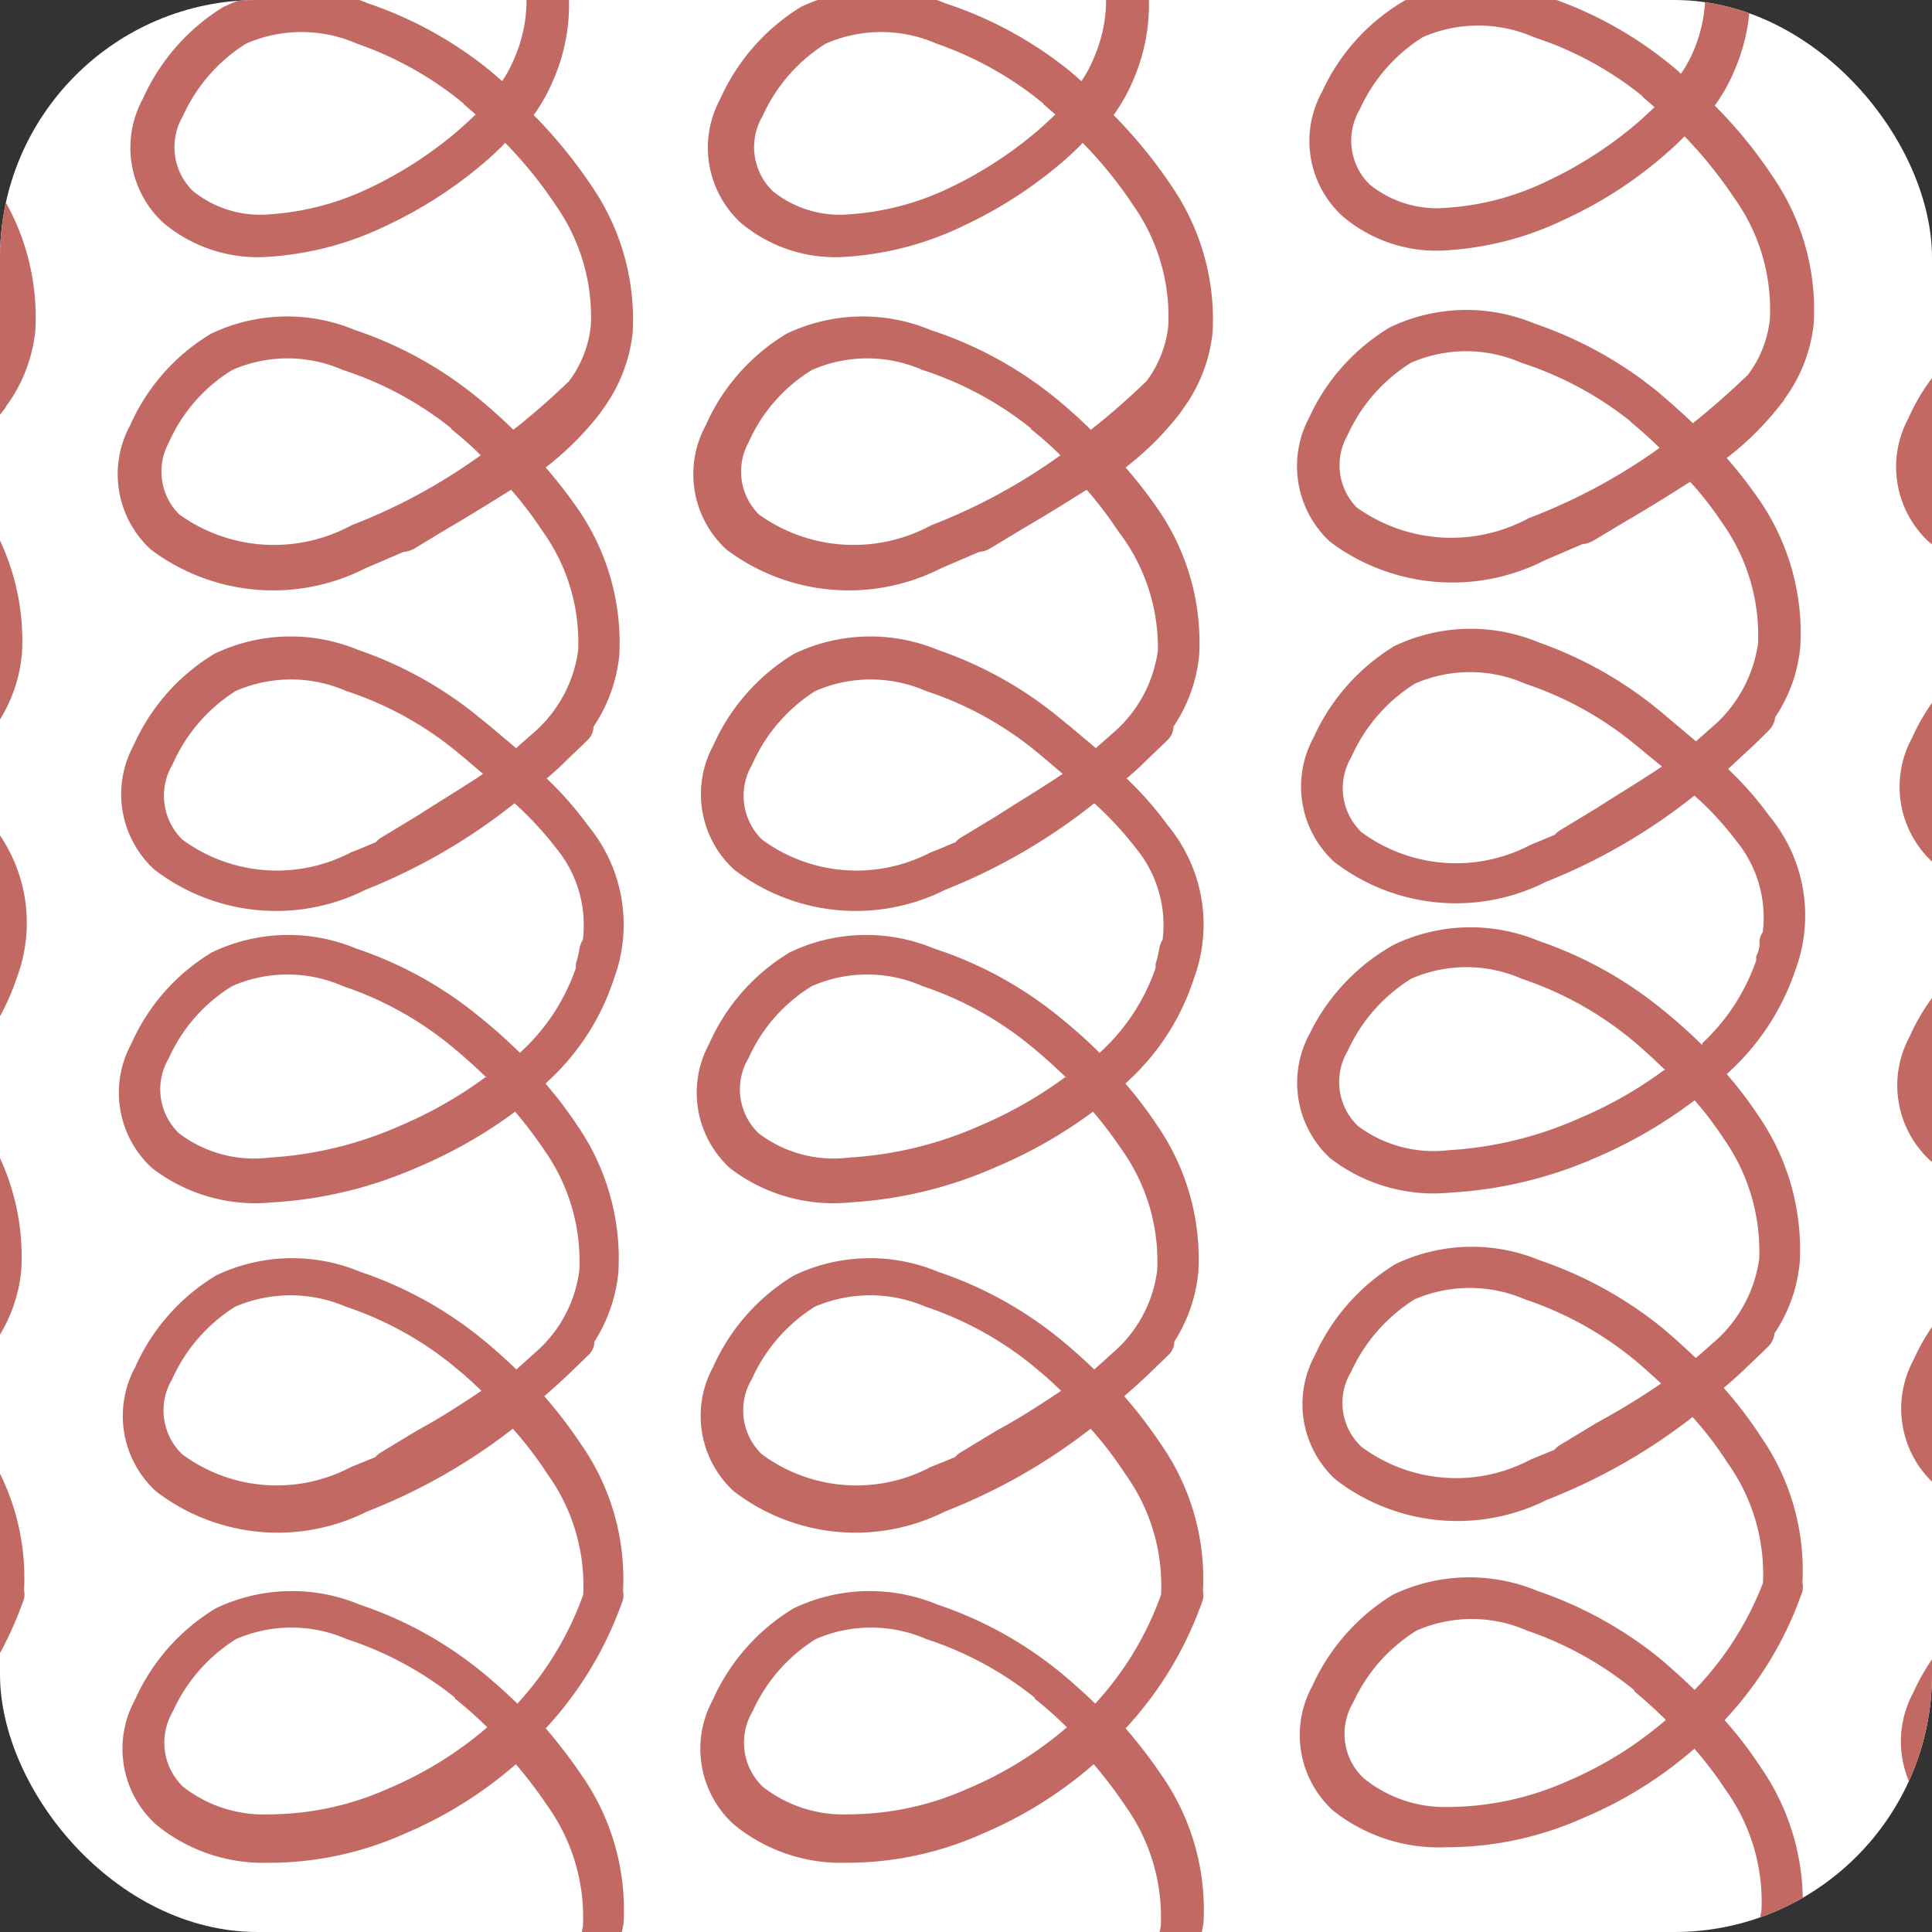 <svg xmlns="http://www.w3.org/2000/svg" xmlns:xlink="http://www.w3.org/1999/xlink" width="30" height="30" viewBox="0 0 30 30">
  <rect x="0" y="0" width="30" height="30" fill="#333333" stroke="none"/>
  <defs>
    <clipPath id="clip-path">
      <rect id="Rectangle_355" data-name="Rectangle 355" width="30" height="30" rx="4" transform="translate(-14698 -8134)" fill="#fff"/>
    </clipPath>
  </defs>
  <g id="coily" transform="translate(14698 8134)" clip-path="url(#clip-path)">
    <rect id="Rectangle_350" data-name="Rectangle 350" width="30" height="30" rx="4" transform="translate(-14698 -8134)" fill="#fff"/>
    <path id="Tracé_4110" data-name="Tracé 4110" d="M3.841,174.224a.333.333,0,1,0-.174.643,5.651,5.651,0,0,1,2.482,1.247,1.987,1.987,0,0,1,.553.971,2.282,2.282,0,0,1-.135,1.286,2.039,2.039,0,0,1-.206.379,2.234,2.234,0,0,0-.186-.161,6.031,6.031,0,0,0-1.929-1.048,2.739,2.739,0,0,0-2.173.071,3.163,3.163,0,0,0-1.286,1.421,1.582,1.582,0,0,0,.321,1.929,2.25,2.25,0,0,0,1.646.527A4.893,4.893,0,0,0,4.58,181a6.461,6.461,0,0,0,1.6-1.054c.084-.071.161-.148.238-.225a6.892,6.892,0,0,1,.772.958,2.977,2.977,0,0,1,.553,1.871,1.736,1.736,0,0,1-.341.874c-.276.264-.566.521-.855.752-.186-.18-.379-.347-.559-.5a6.179,6.179,0,0,0-1.9-1.048,2.752,2.752,0,0,0-2.244.058,3.17,3.17,0,0,0-1.254,1.4,1.6,1.6,0,0,0,.321,1.929,3.163,3.163,0,0,0,3.337.289l.585-.251A.392.392,0,0,0,5,186l.527-.315h0c.309-.18.643-.386.977-.6A5.2,5.2,0,0,1,7,185.72a3.009,3.009,0,0,1,.559,1.871,2.1,2.1,0,0,1-.643,1.241l-.321.283-.412-.347h0l-.129-.109a6.179,6.179,0,0,0-1.9-1.08,2.752,2.752,0,0,0-2.244.058,3.215,3.215,0,0,0-1.254,1.421,1.588,1.588,0,0,0,.321,1.929,3.1,3.1,0,0,0,3.279.315,9.111,9.111,0,0,0,2.315-1.344,4.827,4.827,0,0,1,.643.694,1.877,1.877,0,0,1,.418,1.427.321.321,0,0,0-.051.129.422.422,0,0,1-.051.244h0v.064a3.157,3.157,0,0,1-.836,1.286v.032a8.406,8.406,0,0,0-.643-.572,6.179,6.179,0,0,0-1.9-1.048,2.752,2.752,0,0,0-2.244.058A3.17,3.17,0,0,0,.594,193.66a1.594,1.594,0,0,0,.321,1.929,2.63,2.63,0,0,0,1.865.534,6.533,6.533,0,0,0,2.27-.547,7.247,7.247,0,0,0,1.524-.887,5.389,5.389,0,0,1,.444.585,3.041,3.041,0,0,1,.559,1.877,2.1,2.1,0,0,1-.643,1.241l-.341.3c-.174-.167-.354-.328-.521-.469a6.179,6.179,0,0,0-1.9-1.048,2.752,2.752,0,0,0-2.244.058A3.215,3.215,0,0,0,.677,198.65,1.588,1.588,0,0,0,1,200.579a3.1,3.1,0,0,0,3.279.315,9,9,0,0,0,2.263-1.286,5.271,5.271,0,0,1,.54.707,2.964,2.964,0,0,1,.553,1.871h0a4.964,4.964,0,0,1-1.061,1.659c-.18-.174-.366-.341-.54-.489a6.178,6.178,0,0,0-1.9-1.048,2.752,2.752,0,0,0-2.244.058,3.215,3.215,0,0,0-1.254,1.421,1.588,1.588,0,0,0,.321,1.929,2.636,2.636,0,0,0,1.755.572,5.189,5.189,0,0,0,2.122-.45,6.385,6.385,0,0,0,1.736-1.08,5.911,5.911,0,0,1,.489.643,2.977,2.977,0,0,1,.553,1.871A2.456,2.456,0,0,1,6.5,208.924a13.011,13.011,0,0,1-1.382.9h0l-.585.347a.328.328,0,0,0-.1.444.315.315,0,0,0,.444.1L5.4,210.4a14.007,14.007,0,0,0,1.485-.964,3.112,3.112,0,0,0,1.363-2.1,3.658,3.658,0,0,0-.643-2.283,6.254,6.254,0,0,0-.566-.739,5.575,5.575,0,0,0,1.209-2,.3.3,0,0,0,0-.129,3.646,3.646,0,0,0-.643-2.27,6.566,6.566,0,0,0-.579-.759c.116-.1.231-.2.334-.3s.238-.225.354-.341a.322.322,0,0,0,.1-.206,2.36,2.36,0,0,0,.392-1.106,3.652,3.652,0,0,0-.643-2.276,6.2,6.2,0,0,0-.489-.643l.039-.039a3.768,3.768,0,0,0,1.029-1.588,2.424,2.424,0,0,0-.405-2.379,5.31,5.31,0,0,0-.643-.733l.276-.257c.122-.109.238-.225.354-.341a.322.322,0,0,0,.1-.206,2.334,2.334,0,0,0,.392-1.106,3.652,3.652,0,0,0-.643-2.276,7.251,7.251,0,0,0-.5-.643,4.68,4.68,0,0,0,.855-.855.154.154,0,0,0,.039-.058,2.385,2.385,0,0,0,.457-1.183,3.658,3.658,0,0,0-.643-2.283,7.074,7.074,0,0,0-.894-1.093,2.758,2.758,0,0,0,.328-.6,2.932,2.932,0,0,0,.167-1.678,2.572,2.572,0,0,0-.727-1.286,6.275,6.275,0,0,0-2.81-1.46Zm1.794,24.49c.135.116.276.238.418.373a11.153,11.153,0,0,1-1,.611h0l-.585.354a.334.334,0,0,0-.071.064l-.373.154a2.466,2.466,0,0,1-2.623-.2.932.932,0,0,1-.161-1.164,2.61,2.61,0,0,1,.984-1.125,2.16,2.16,0,0,1,1.717,0,5.343,5.343,0,0,1,1.691.932Zm.431-9.207c-.334.225-.682.431-1.009.643l-.585.354a.335.335,0,0,0-.071.064l-.373.154a2.48,2.48,0,0,1-2.623-.193.945.945,0,0,1-.161-1.17,2.572,2.572,0,0,1,.984-1.138,2.135,2.135,0,0,1,1.717,0,5.343,5.343,0,0,1,1.691.932l.122.1h0Zm-.3-10.4.186.161-.2.186a6.2,6.2,0,0,1-1.447.952,4.186,4.186,0,0,1-1.575.424,1.659,1.659,0,0,1-1.2-.36.952.952,0,0,1-.154-1.17,2.572,2.572,0,0,1,.977-1.119,2.148,2.148,0,0,1,1.723,0,5.3,5.3,0,0,1,1.685.913Zm-.186,5.047c.148.122.3.257.45.405A8.887,8.887,0,0,1,4,185.649a2.525,2.525,0,0,1-2.675-.167.939.939,0,0,1-.141-1.119,2.572,2.572,0,0,1,.984-1.125,2.135,2.135,0,0,1,1.717,0,5.344,5.344,0,0,1,1.691.907Zm.54,10.069c-.18-.174-.36-.341-.54-.489a5.343,5.343,0,0,0-1.691-.932,2.135,2.135,0,0,0-1.717,0,2.572,2.572,0,0,0-.984,1.119.945.945,0,0,0,.161,1.17,1.968,1.968,0,0,0,1.408.373,5.82,5.82,0,0,0,2.038-.5,6.339,6.339,0,0,0,1.325-.759Zm-.482,9.644c.161.135.328.283.489.444a5.826,5.826,0,0,1-1.53.952,4.6,4.6,0,0,1-1.865.4,1.993,1.993,0,0,1-1.3-.45.945.945,0,0,1-.161-1.17,2.572,2.572,0,0,1,.984-1.119,2.135,2.135,0,0,1,1.717,0,5.343,5.343,0,0,1,1.665.926Z" transform="translate(-14705.875 -8311.49)" fill="#c26964" fill-rule="evenodd"/>
    <path id="Tracé_4137" data-name="Tracé 4137" d="M3.841,174.224a.333.333,0,1,0-.174.643,5.651,5.651,0,0,1,2.482,1.247,1.987,1.987,0,0,1,.553.971,2.282,2.282,0,0,1-.135,1.286,2.039,2.039,0,0,1-.206.379,2.234,2.234,0,0,0-.186-.161,6.031,6.031,0,0,0-1.929-1.048,2.739,2.739,0,0,0-2.173.071,3.163,3.163,0,0,0-1.286,1.421,1.582,1.582,0,0,0,.321,1.929,2.25,2.25,0,0,0,1.646.527A4.893,4.893,0,0,0,4.58,181a6.461,6.461,0,0,0,1.6-1.054c.084-.071.161-.148.238-.225a6.892,6.892,0,0,1,.772.958,2.977,2.977,0,0,1,.553,1.871,1.736,1.736,0,0,1-.341.874c-.276.264-.566.521-.855.752-.186-.18-.379-.347-.559-.5a6.179,6.179,0,0,0-1.9-1.048,2.752,2.752,0,0,0-2.244.058,3.17,3.17,0,0,0-1.254,1.4,1.6,1.6,0,0,0,.321,1.929,3.163,3.163,0,0,0,3.337.289l.585-.251A.392.392,0,0,0,5,186l.527-.315h0c.309-.18.643-.386.977-.6A5.2,5.2,0,0,1,7,185.72a3.009,3.009,0,0,1,.559,1.871,2.1,2.1,0,0,1-.643,1.241l-.321.283-.412-.347h0l-.129-.109a6.179,6.179,0,0,0-1.9-1.08,2.752,2.752,0,0,0-2.244.058,3.215,3.215,0,0,0-1.254,1.421,1.588,1.588,0,0,0,.321,1.929,3.1,3.1,0,0,0,3.279.315,9.111,9.111,0,0,0,2.315-1.344,4.827,4.827,0,0,1,.643.694,1.877,1.877,0,0,1,.418,1.427.321.321,0,0,0-.051.129.422.422,0,0,1-.051.244h0v.064a3.157,3.157,0,0,1-.836,1.286v.032a8.406,8.406,0,0,0-.643-.572,6.179,6.179,0,0,0-1.9-1.048,2.752,2.752,0,0,0-2.244.058A3.17,3.17,0,0,0,.594,193.66a1.594,1.594,0,0,0,.321,1.929,2.63,2.63,0,0,0,1.865.534,6.533,6.533,0,0,0,2.27-.547,7.247,7.247,0,0,0,1.524-.887,5.389,5.389,0,0,1,.444.585,3.041,3.041,0,0,1,.559,1.877,2.1,2.1,0,0,1-.643,1.241l-.341.3c-.174-.167-.354-.328-.521-.469a6.179,6.179,0,0,0-1.9-1.048,2.752,2.752,0,0,0-2.244.058A3.215,3.215,0,0,0,.677,198.65,1.588,1.588,0,0,0,1,200.579a3.1,3.1,0,0,0,3.279.315,9,9,0,0,0,2.263-1.286,5.271,5.271,0,0,1,.54.707,2.964,2.964,0,0,1,.553,1.871h0a4.964,4.964,0,0,1-1.061,1.659c-.18-.174-.366-.341-.54-.489a6.178,6.178,0,0,0-1.9-1.048,2.752,2.752,0,0,0-2.244.058,3.215,3.215,0,0,0-1.254,1.421,1.588,1.588,0,0,0,.321,1.929,2.636,2.636,0,0,0,1.755.572,5.189,5.189,0,0,0,2.122-.45,6.385,6.385,0,0,0,1.736-1.08,5.911,5.911,0,0,1,.489.643,2.977,2.977,0,0,1,.553,1.871A2.456,2.456,0,0,1,6.5,208.924a13.011,13.011,0,0,1-1.382.9h0l-.585.347a.328.328,0,0,0-.1.444.315.315,0,0,0,.444.1L5.4,210.4a14.007,14.007,0,0,0,1.485-.964,3.112,3.112,0,0,0,1.363-2.1,3.658,3.658,0,0,0-.643-2.283,6.254,6.254,0,0,0-.566-.739,5.575,5.575,0,0,0,1.209-2,.3.3,0,0,0,0-.129,3.646,3.646,0,0,0-.643-2.27,6.566,6.566,0,0,0-.579-.759c.116-.1.231-.2.334-.3s.238-.225.354-.341a.322.322,0,0,0,.1-.206,2.36,2.36,0,0,0,.392-1.106,3.652,3.652,0,0,0-.643-2.276,6.2,6.2,0,0,0-.489-.643l.039-.039a3.768,3.768,0,0,0,1.029-1.588,2.424,2.424,0,0,0-.405-2.379,5.31,5.31,0,0,0-.643-.733l.276-.257c.122-.109.238-.225.354-.341a.322.322,0,0,0,.1-.206,2.334,2.334,0,0,0,.392-1.106,3.652,3.652,0,0,0-.643-2.276,7.251,7.251,0,0,0-.5-.643,4.68,4.68,0,0,0,.855-.855.154.154,0,0,0,.039-.058,2.385,2.385,0,0,0,.457-1.183,3.658,3.658,0,0,0-.643-2.283,7.074,7.074,0,0,0-.894-1.093,2.758,2.758,0,0,0,.328-.6,2.932,2.932,0,0,0,.167-1.678,2.572,2.572,0,0,0-.727-1.286,6.275,6.275,0,0,0-2.81-1.46Zm1.794,24.49c.135.116.276.238.418.373a11.153,11.153,0,0,1-1,.611h0l-.585.354a.334.334,0,0,0-.071.064l-.373.154a2.466,2.466,0,0,1-2.623-.2.932.932,0,0,1-.161-1.164,2.61,2.61,0,0,1,.984-1.125,2.16,2.16,0,0,1,1.717,0,5.343,5.343,0,0,1,1.691.932Zm.431-9.207c-.334.225-.682.431-1.009.643l-.585.354a.335.335,0,0,0-.071.064l-.373.154a2.48,2.48,0,0,1-2.623-.193.945.945,0,0,1-.161-1.17,2.572,2.572,0,0,1,.984-1.138,2.135,2.135,0,0,1,1.717,0,5.343,5.343,0,0,1,1.691.932l.122.1h0Zm-.3-10.4.186.161-.2.186a6.2,6.2,0,0,1-1.447.952,4.186,4.186,0,0,1-1.575.424,1.659,1.659,0,0,1-1.2-.36.952.952,0,0,1-.154-1.17,2.572,2.572,0,0,1,.977-1.119,2.148,2.148,0,0,1,1.723,0,5.3,5.3,0,0,1,1.685.913Zm-.186,5.047c.148.122.3.257.45.405A8.887,8.887,0,0,1,4,185.649a2.525,2.525,0,0,1-2.675-.167.939.939,0,0,1-.141-1.119,2.572,2.572,0,0,1,.984-1.125,2.135,2.135,0,0,1,1.717,0,5.344,5.344,0,0,1,1.691.907Zm.54,10.069c-.18-.174-.36-.341-.54-.489a5.343,5.343,0,0,0-1.691-.932,2.135,2.135,0,0,0-1.717,0,2.572,2.572,0,0,0-.984,1.119.945.945,0,0,0,.161,1.17,1.968,1.968,0,0,0,1.408.373,5.82,5.82,0,0,0,2.038-.5,6.339,6.339,0,0,0,1.325-.759Zm-.482,9.644c.161.135.328.283.489.444a5.826,5.826,0,0,1-1.53.952,4.6,4.6,0,0,1-1.865.4,1.993,1.993,0,0,1-1.3-.45.945.945,0,0,1-.161-1.17,2.572,2.572,0,0,1,.984-1.119,2.135,2.135,0,0,1,1.717,0,5.343,5.343,0,0,1,1.665.926Z" transform="translate(-14678.26 -8311.604)" fill="#c26964" fill-rule="evenodd"/>
    <path id="Tracé_4111" data-name="Tracé 4111" d="M18.313,174.224a.332.332,0,1,0-.167.643,5.652,5.652,0,0,1,2.482,1.247,1.987,1.987,0,0,1,.553.971,2.237,2.237,0,0,1-.141,1.286,1.98,1.98,0,0,1-.2.379l-.186-.161a6.107,6.107,0,0,0-1.9-1.048,2.752,2.752,0,0,0-2.244.058,3.215,3.215,0,0,0-1.247,1.421,1.588,1.588,0,0,0,.315,1.929,2.276,2.276,0,0,0,1.652.527,4.892,4.892,0,0,0,1.826-.489,6.705,6.705,0,0,0,1.6-1.054c.077-.071.161-.148.231-.225a6.5,6.5,0,0,1,.778.958,3.015,3.015,0,0,1,.553,1.871,1.736,1.736,0,0,1-.341.874c-.276.264-.566.521-.862.752q-.276-.27-.559-.5a6.031,6.031,0,0,0-1.9-1.048,2.739,2.739,0,0,0-2.238.058,3.131,3.131,0,0,0-1.254,1.421,1.588,1.588,0,0,0,.321,1.929,3.161,3.161,0,0,0,3.337.289l.585-.251a.418.418,0,0,0,.167-.051l.521-.315h0c.309-.18.643-.386.984-.6a5.908,5.908,0,0,1,.489.643,2.964,2.964,0,0,1,.553,1.845,2.051,2.051,0,0,1-.643,1.241l-.321.283-.412-.347h0l-.135-.109a6.031,6.031,0,0,0-1.9-1.067,2.739,2.739,0,0,0-2.238.058,3.163,3.163,0,0,0-1.254,1.421,1.588,1.588,0,0,0,.321,1.929,3.1,3.1,0,0,0,3.279.315,9.111,9.111,0,0,0,2.315-1.344,5.246,5.246,0,0,1,.643.694,1.877,1.877,0,0,1,.418,1.427.321.321,0,0,0-.051.129,1.683,1.683,0,0,1-.058.244h0v.064a3.157,3.157,0,0,1-.836,1.286l-.032.032a8.46,8.46,0,0,0-.643-.572,6.031,6.031,0,0,0-1.9-1.048,2.739,2.739,0,0,0-2.238.058,3.131,3.131,0,0,0-1.254,1.421,1.588,1.588,0,0,0,.321,1.929,2.63,2.63,0,0,0,1.865.534,6.533,6.533,0,0,0,2.263-.547,7.291,7.291,0,0,0,1.511-.862,6.37,6.37,0,0,1,.444.585,2.99,2.99,0,0,1,.553,1.877,2.025,2.025,0,0,1-.643,1.241l-.334.3c-.174-.167-.354-.328-.527-.469a6.031,6.031,0,0,0-1.9-1.048,2.739,2.739,0,0,0-2.238.058,3.163,3.163,0,0,0-1.254,1.421,1.588,1.588,0,0,0,.321,1.929,3.1,3.1,0,0,0,3.279.315,9,9,0,0,0,2.263-1.286,5.862,5.862,0,0,1,.54.707,2.964,2.964,0,0,1,.553,1.871h0a4.964,4.964,0,0,1-1.022,1.691c-.18-.174-.366-.341-.547-.489a6.031,6.031,0,0,0-1.9-1.048,2.739,2.739,0,0,0-2.238.058,3.163,3.163,0,0,0-1.254,1.421,1.588,1.588,0,0,0,.321,1.929,2.617,2.617,0,0,0,1.742.6,5.144,5.144,0,0,0,2.122-.45,6.429,6.429,0,0,0,1.73-1.08,6.854,6.854,0,0,1,.489.643,2.977,2.977,0,0,1,.553,1.871,2.482,2.482,0,0,1-1.112,1.652,13.7,13.7,0,0,1-1.382.9h0c-.206.116-.405.231-.585.347a.322.322,0,0,0,.341.547l.527-.315a14,14,0,0,0,1.479-1.08,3.112,3.112,0,0,0,1.363-2.1,3.658,3.658,0,0,0-.643-2.283,8.025,8.025,0,0,0-.566-.739,5.658,5.658,0,0,0,1.2-2,.3.3,0,0,0,0-.129,3.646,3.646,0,0,0-.643-2.27,7.38,7.38,0,0,0-.579-.759c.116-.1.225-.2.334-.3l.354-.341a.289.289,0,0,0,.09-.206,2.437,2.437,0,0,0,.373-1.087,3.652,3.652,0,0,0-.643-2.276,6.2,6.2,0,0,0-.489-.643l.039-.039a3.7,3.7,0,0,0,1.022-1.588,2.411,2.411,0,0,0-.4-2.379,5.355,5.355,0,0,0-.643-.733c.1-.084.193-.167.283-.257s.238-.225.354-.341a.289.289,0,0,0,.09-.206,2.411,2.411,0,0,0,.4-1.106,3.652,3.652,0,0,0-.643-2.276,7.25,7.25,0,0,0-.5-.643,4.68,4.68,0,0,0,.855-.855l.039-.058a2.443,2.443,0,0,0,.457-1.183,3.658,3.658,0,0,0-.643-2.283,7.432,7.432,0,0,0-.894-1.093,2.758,2.758,0,0,0,.328-.6,2.932,2.932,0,0,0,.167-1.678,2.675,2.675,0,0,0-.727-1.286,6.3,6.3,0,0,0-2.81-1.479Zm1.787,24.49a5.6,5.6,0,0,1,.418.373c-.328.219-.643.424-.99.611h0l-.585.354a.334.334,0,0,0-.071.064l-.379.154a2.468,2.468,0,0,1-2.623-.2.945.945,0,0,1-.154-1.164,2.572,2.572,0,0,1,.977-1.125,2.18,2.18,0,0,1,1.723,0,5.3,5.3,0,0,1,1.685.932Zm.444-9.207c-.334.225-.682.431-1.009.643l-.585.354a.335.335,0,0,0-.071.064c-.129.051-.251.109-.379.154a2.482,2.482,0,0,1-2.623-.193.952.952,0,0,1-.154-1.17,2.572,2.572,0,0,1,.977-1.138,2.148,2.148,0,0,1,1.723,0,5.3,5.3,0,0,1,1.678.913l.122.1h0Zm-.3-10.4.186.161-.2.186a6.2,6.2,0,0,1-1.415.939,4.218,4.218,0,0,1-1.575.424,1.659,1.659,0,0,1-1.2-.36.952.952,0,0,1-.154-1.17,2.572,2.572,0,0,1,.977-1.119,2.147,2.147,0,0,1,1.723,0,5.375,5.375,0,0,1,1.652.926Zm-.193,5.047a5.281,5.281,0,0,1,.457.405,8.887,8.887,0,0,1-2.006,1.087,2.525,2.525,0,0,1-2.675-.167.939.939,0,0,1-.161-1.119,2.5,2.5,0,0,1,.984-1.125,2.135,2.135,0,0,1,1.717,0,5.3,5.3,0,0,1,1.685.907Zm.547,10.069c-.18-.174-.366-.341-.547-.489a5.3,5.3,0,0,0-1.685-.932,2.135,2.135,0,0,0-1.717,0,2.514,2.514,0,0,0-.984,1.119.945.945,0,0,0,.161,1.17,1.929,1.929,0,0,0,1.408.373,5.851,5.851,0,0,0,2.038-.5,6.506,6.506,0,0,0,1.325-.759Zm-.489,9.644a6.286,6.286,0,0,1,.5.444,5.787,5.787,0,0,1-1.537.952,4.552,4.552,0,0,1-1.858.4,2.025,2.025,0,0,1-1.331-.431.952.952,0,0,1-.154-1.17,2.572,2.572,0,0,1,.977-1.119,2.148,2.148,0,0,1,1.723,0,5.3,5.3,0,0,1,1.678.907Z" transform="translate(-14711.043 -8311.49)" fill="#c26964" fill-rule="evenodd"/>
    <path id="Tracé_4136" data-name="Tracé 4136" d="M18.313,174.224a.332.332,0,1,0-.167.643,5.652,5.652,0,0,1,2.482,1.247,1.987,1.987,0,0,1,.553.971,2.237,2.237,0,0,1-.141,1.286,1.98,1.98,0,0,1-.2.379l-.186-.161a6.107,6.107,0,0,0-1.9-1.048,2.752,2.752,0,0,0-2.244.058,3.215,3.215,0,0,0-1.247,1.421,1.588,1.588,0,0,0,.315,1.929,2.276,2.276,0,0,0,1.652.527,4.892,4.892,0,0,0,1.826-.489,6.705,6.705,0,0,0,1.6-1.054c.077-.071.161-.148.231-.225a6.5,6.5,0,0,1,.778.958,3.015,3.015,0,0,1,.553,1.871,1.736,1.736,0,0,1-.341.874c-.276.264-.566.521-.862.752q-.276-.27-.559-.5a6.031,6.031,0,0,0-1.9-1.048,2.739,2.739,0,0,0-2.238.058,3.131,3.131,0,0,0-1.254,1.421,1.588,1.588,0,0,0,.321,1.929,3.161,3.161,0,0,0,3.337.289l.585-.251a.418.418,0,0,0,.167-.051l.521-.315h0c.309-.18.643-.386.984-.6a5.908,5.908,0,0,1,.489.643,2.964,2.964,0,0,1,.553,1.845,2.051,2.051,0,0,1-.643,1.241l-.321.283-.412-.347h0l-.135-.109a6.031,6.031,0,0,0-1.9-1.067,2.739,2.739,0,0,0-2.238.058,3.163,3.163,0,0,0-1.254,1.421,1.588,1.588,0,0,0,.321,1.929,3.1,3.1,0,0,0,3.279.315,9.111,9.111,0,0,0,2.315-1.344,5.246,5.246,0,0,1,.643.694,1.877,1.877,0,0,1,.418,1.427.321.321,0,0,0-.051.129,1.683,1.683,0,0,1-.058.244h0v.064a3.157,3.157,0,0,1-.836,1.286l-.032.032a8.46,8.46,0,0,0-.643-.572,6.031,6.031,0,0,0-1.9-1.048,2.739,2.739,0,0,0-2.238.058,3.131,3.131,0,0,0-1.254,1.421,1.588,1.588,0,0,0,.321,1.929,2.63,2.63,0,0,0,1.865.534,6.533,6.533,0,0,0,2.263-.547,7.291,7.291,0,0,0,1.511-.862,6.37,6.37,0,0,1,.444.585,2.99,2.99,0,0,1,.553,1.877,2.025,2.025,0,0,1-.643,1.241l-.334.3c-.174-.167-.354-.328-.527-.469a6.031,6.031,0,0,0-1.9-1.048,2.739,2.739,0,0,0-2.238.058,3.163,3.163,0,0,0-1.254,1.421,1.588,1.588,0,0,0,.321,1.929,3.1,3.1,0,0,0,3.279.315,9,9,0,0,0,2.263-1.286,5.862,5.862,0,0,1,.54.707,2.964,2.964,0,0,1,.553,1.871h0a4.964,4.964,0,0,1-1.022,1.691c-.18-.174-.366-.341-.547-.489a6.031,6.031,0,0,0-1.9-1.048,2.739,2.739,0,0,0-2.238.058,3.163,3.163,0,0,0-1.254,1.421,1.588,1.588,0,0,0,.321,1.929,2.617,2.617,0,0,0,1.742.6,5.144,5.144,0,0,0,2.122-.45,6.429,6.429,0,0,0,1.73-1.08,6.854,6.854,0,0,1,.489.643,2.977,2.977,0,0,1,.553,1.871,2.482,2.482,0,0,1-1.112,1.652,13.7,13.7,0,0,1-1.382.9h0c-.206.116-.405.231-.585.347a.322.322,0,0,0,.341.547l.527-.315a14,14,0,0,0,1.479-1.08,3.112,3.112,0,0,0,1.363-2.1,3.658,3.658,0,0,0-.643-2.283,8.025,8.025,0,0,0-.566-.739,5.658,5.658,0,0,0,1.2-2,.3.3,0,0,0,0-.129,3.646,3.646,0,0,0-.643-2.27,7.38,7.38,0,0,0-.579-.759c.116-.1.225-.2.334-.3l.354-.341a.289.289,0,0,0,.09-.206,2.437,2.437,0,0,0,.373-1.087,3.652,3.652,0,0,0-.643-2.276,6.2,6.2,0,0,0-.489-.643l.039-.039a3.7,3.7,0,0,0,1.022-1.588,2.411,2.411,0,0,0-.4-2.379,5.355,5.355,0,0,0-.643-.733c.1-.084.193-.167.283-.257s.238-.225.354-.341a.289.289,0,0,0,.09-.206,2.411,2.411,0,0,0,.4-1.106,3.652,3.652,0,0,0-.643-2.276,7.25,7.25,0,0,0-.5-.643,4.68,4.68,0,0,0,.855-.855l.039-.058a2.443,2.443,0,0,0,.457-1.183,3.658,3.658,0,0,0-.643-2.283,7.432,7.432,0,0,0-.894-1.093,2.758,2.758,0,0,0,.328-.6,2.932,2.932,0,0,0,.167-1.678,2.675,2.675,0,0,0-.727-1.286,6.3,6.3,0,0,0-2.81-1.479Zm1.787,24.49a5.6,5.6,0,0,1,.418.373c-.328.219-.643.424-.99.611h0l-.585.354a.334.334,0,0,0-.071.064l-.379.154a2.468,2.468,0,0,1-2.623-.2.945.945,0,0,1-.154-1.164,2.572,2.572,0,0,1,.977-1.125,2.18,2.18,0,0,1,1.723,0,5.3,5.3,0,0,1,1.685.932Zm.444-9.207c-.334.225-.682.431-1.009.643l-.585.354a.335.335,0,0,0-.071.064c-.129.051-.251.109-.379.154a2.482,2.482,0,0,1-2.623-.193.952.952,0,0,1-.154-1.17,2.572,2.572,0,0,1,.977-1.138,2.148,2.148,0,0,1,1.723,0,5.3,5.3,0,0,1,1.678.913l.122.1h0Zm-.3-10.4.186.161-.2.186a6.2,6.2,0,0,1-1.415.939,4.218,4.218,0,0,1-1.575.424,1.659,1.659,0,0,1-1.2-.36.952.952,0,0,1-.154-1.17,2.572,2.572,0,0,1,.977-1.119,2.147,2.147,0,0,1,1.723,0,5.375,5.375,0,0,1,1.652.926Zm-.193,5.047a5.281,5.281,0,0,1,.457.405,8.887,8.887,0,0,1-2.006,1.087,2.525,2.525,0,0,1-2.675-.167.939.939,0,0,1-.161-1.119,2.5,2.5,0,0,1,.984-1.125,2.135,2.135,0,0,1,1.717,0,5.3,5.3,0,0,1,1.685.907Zm.547,10.069c-.18-.174-.366-.341-.547-.489a5.3,5.3,0,0,0-1.685-.932,2.135,2.135,0,0,0-1.717,0,2.514,2.514,0,0,0-.984,1.119.945.945,0,0,0,.161,1.17,1.929,1.929,0,0,0,1.408.373,5.851,5.851,0,0,0,2.038-.5,6.506,6.506,0,0,0,1.325-.759Zm-.489,9.644a6.286,6.286,0,0,1,.5.444,5.787,5.787,0,0,1-1.537.952,4.552,4.552,0,0,1-1.858.4,2.025,2.025,0,0,1-1.331-.431.952.952,0,0,1-.154-1.17,2.572,2.572,0,0,1,.977-1.119,2.148,2.148,0,0,1,1.723,0,5.3,5.3,0,0,1,1.678.907Z" transform="translate(-14683.428 -8311.604)" fill="#c26964" fill-rule="evenodd"/>
    <path id="Tracé_4112" data-name="Tracé 4112" d="M32.278,174.224a.332.332,0,1,0-.167.643,5.652,5.652,0,0,1,2.482,1.247,1.987,1.987,0,0,1,.553.971A2.237,2.237,0,0,1,35,178.371a1.98,1.98,0,0,1-.2.379l-.186-.161a6.108,6.108,0,0,0-1.929-1.048,2.752,2.752,0,0,0-2.244.058,3.215,3.215,0,0,0-1.247,1.421,1.588,1.588,0,0,0,.315,1.929,2.276,2.276,0,0,0,1.652.527,4.892,4.892,0,0,0,1.826-.489,6.705,6.705,0,0,0,1.6-1.054c.077-.071.161-.148.231-.225a6.5,6.5,0,0,1,.778.958,3.015,3.015,0,0,1,.553,1.871,1.736,1.736,0,0,1-.341.874c-.276.264-.566.521-.862.752q-.276-.27-.559-.5a6.031,6.031,0,0,0-1.929-1.048,2.739,2.739,0,0,0-2.238.058,3.131,3.131,0,0,0-1.254,1.421,1.588,1.588,0,0,0,.321,1.929,3.161,3.161,0,0,0,3.337.289l.585-.251a.418.418,0,0,0,.167-.051l.521-.315h0c.309-.18.643-.386.984-.6a5.907,5.907,0,0,1,.489.643,2.964,2.964,0,0,1,.617,1.845,2.051,2.051,0,0,1-.643,1.241l-.321.283-.412-.347h0l-.135-.109a6.031,6.031,0,0,0-1.9-1.067,2.739,2.739,0,0,0-2.238.058,3.163,3.163,0,0,0-1.254,1.421,1.588,1.588,0,0,0,.321,1.929,3.1,3.1,0,0,0,3.279.315,9.111,9.111,0,0,0,2.315-1.344,5.247,5.247,0,0,1,.643.694,1.877,1.877,0,0,1,.418,1.427.322.322,0,0,0-.051.129,1.683,1.683,0,0,1-.058.244h0v.064a3.157,3.157,0,0,1-.836,1.286l-.032.032a8.461,8.461,0,0,0-.643-.572,6.031,6.031,0,0,0-1.929-1.048,2.739,2.739,0,0,0-2.238.058,3.131,3.131,0,0,0-1.254,1.421,1.588,1.588,0,0,0,.321,1.929,2.63,2.63,0,0,0,1.865.534,6.533,6.533,0,0,0,2.263-.547,7.291,7.291,0,0,0,1.511-.862,6.367,6.367,0,0,1,.444.585,2.99,2.99,0,0,1,.553,1.877,2.025,2.025,0,0,1-.643,1.241l-.334.3c-.174-.167-.354-.328-.527-.469a6.031,6.031,0,0,0-1.9-1.048,2.739,2.739,0,0,0-2.238.058,3.163,3.163,0,0,0-1.254,1.421,1.588,1.588,0,0,0,.321,1.929,3.1,3.1,0,0,0,3.279.315,9,9,0,0,0,2.263-1.286,5.862,5.862,0,0,1,.54.707,2.964,2.964,0,0,1,.553,1.871h0a4.964,4.964,0,0,1-1.022,1.691c-.18-.174-.366-.341-.547-.489a6.031,6.031,0,0,0-1.9-1.048,2.739,2.739,0,0,0-2.238.058,3.163,3.163,0,0,0-1.254,1.421,1.588,1.588,0,0,0,.321,1.929,2.617,2.617,0,0,0,1.742.6,5.144,5.144,0,0,0,2.122-.45,6.429,6.429,0,0,0,1.73-1.08,6.857,6.857,0,0,1,.489.643,2.977,2.977,0,0,1,.553,1.871,2.482,2.482,0,0,1-1.112,1.652,13.7,13.7,0,0,1-1.382.9h0c-.206.116-.405.231-.585.347a.322.322,0,0,0,.341.547l.527-.315a14,14,0,0,0,1.511-1.08,3.112,3.112,0,0,0,1.363-2.1,3.658,3.658,0,0,0-.643-2.283,8.019,8.019,0,0,0-.566-.739,5.658,5.658,0,0,0,1.2-2,.3.3,0,0,0,0-.129,3.646,3.646,0,0,0-.643-2.27,7.385,7.385,0,0,0-.579-.759c.116-.1.225-.2.334-.3l.354-.341a.289.289,0,0,0,.09-.206,2.437,2.437,0,0,0,.373-1.087,3.652,3.652,0,0,0-.643-2.276,6.2,6.2,0,0,0-.489-.643l.039-.039a3.7,3.7,0,0,0,1.022-1.588,2.411,2.411,0,0,0-.4-2.379,5.358,5.358,0,0,0-.643-.733c.1-.084.193-.167.283-.257s.238-.225.354-.341a.289.289,0,0,0,.09-.206,2.411,2.411,0,0,0,.4-1.106,3.652,3.652,0,0,0-.643-2.276,7.249,7.249,0,0,0-.5-.643,4.68,4.68,0,0,0,.855-.855l.039-.058a2.443,2.443,0,0,0,.457-1.183,3.658,3.658,0,0,0-.643-2.283,7.432,7.432,0,0,0-.894-1.093,2.758,2.758,0,0,0,.328-.6,2.932,2.932,0,0,0,.167-1.678,2.675,2.675,0,0,0-.727-1.286A6.3,6.3,0,0,0,32.278,174.224Zm1.787,24.49a5.6,5.6,0,0,1,.418.373c-.328.219-.643.424-.99.611h0l-.585.354a.333.333,0,0,0-.071.064l-.379.154a2.468,2.468,0,0,1-2.623-.2.945.945,0,0,1-.154-1.164,2.572,2.572,0,0,1,.977-1.125,2.18,2.18,0,0,1,1.723,0,5.3,5.3,0,0,1,1.685.932Zm.444-9.207c-.334.225-.682.431-1.009.643l-.585.354a.335.335,0,0,0-.071.064c-.129.051-.251.109-.379.154a2.482,2.482,0,0,1-2.623-.193.952.952,0,0,1-.154-1.17,2.572,2.572,0,0,1,.977-1.138,2.148,2.148,0,0,1,1.723,0,5.3,5.3,0,0,1,1.678.913l.122.1h0Zm-.3-10.4.186.161-.2.186a6.2,6.2,0,0,1-1.415.939,4.218,4.218,0,0,1-1.575.424,1.659,1.659,0,0,1-1.2-.36.952.952,0,0,1-.154-1.17,2.572,2.572,0,0,1,.977-1.119,2.147,2.147,0,0,1,1.723,0,5.375,5.375,0,0,1,1.652.926Zm-.193,5.047a5.285,5.285,0,0,1,.457.405,8.887,8.887,0,0,1-2.006,1.087,2.525,2.525,0,0,1-2.675-.167.939.939,0,0,1-.161-1.119,2.5,2.5,0,0,1,.984-1.125,2.135,2.135,0,0,1,1.717,0,5.3,5.3,0,0,1,1.685.907Zm.547,10.069c-.18-.174-.366-.341-.547-.489a5.3,5.3,0,0,0-1.685-.932,2.135,2.135,0,0,0-1.717,0,2.514,2.514,0,0,0-.984,1.119.945.945,0,0,0,.161,1.17,1.929,1.929,0,0,0,1.408.373,5.851,5.851,0,0,0,2.038-.5,6.506,6.506,0,0,0,1.325-.759Zm-.489,9.644a6.285,6.285,0,0,1,.5.444,5.787,5.787,0,0,1-1.537.952,4.552,4.552,0,0,1-1.858.4,2.025,2.025,0,0,1-1.331-.431.952.952,0,0,1-.154-1.17,2.572,2.572,0,0,1,.977-1.119,2.148,2.148,0,0,1,1.723,0,5.3,5.3,0,0,1,1.678.907Z" transform="translate(-14716.007 -8311.49)" fill="#c26964" fill-rule="evenodd"/>
    <path id="Tracé_4135" data-name="Tracé 4135" d="M32.278,174.224a.332.332,0,1,0-.167.643,5.652,5.652,0,0,1,2.482,1.247,1.987,1.987,0,0,1,.553.971A2.237,2.237,0,0,1,35,178.371a1.98,1.98,0,0,1-.2.379l-.186-.161a6.108,6.108,0,0,0-1.929-1.048,2.752,2.752,0,0,0-2.244.058,3.215,3.215,0,0,0-1.247,1.421,1.588,1.588,0,0,0,.315,1.929,2.276,2.276,0,0,0,1.652.527,4.892,4.892,0,0,0,1.826-.489,6.705,6.705,0,0,0,1.6-1.054c.077-.071.161-.148.231-.225a6.5,6.5,0,0,1,.778.958,3.015,3.015,0,0,1,.553,1.871,1.736,1.736,0,0,1-.341.874c-.276.264-.566.521-.862.752q-.276-.27-.559-.5a6.031,6.031,0,0,0-1.929-1.048,2.739,2.739,0,0,0-2.238.058,3.131,3.131,0,0,0-1.254,1.421,1.588,1.588,0,0,0,.321,1.929,3.161,3.161,0,0,0,3.337.289l.585-.251a.418.418,0,0,0,.167-.051l.521-.315h0c.309-.18.643-.386.984-.6a5.907,5.907,0,0,1,.489.643,2.964,2.964,0,0,1,.617,1.845,2.051,2.051,0,0,1-.643,1.241l-.321.283-.412-.347h0l-.135-.109a6.031,6.031,0,0,0-1.9-1.067,2.739,2.739,0,0,0-2.238.058,3.163,3.163,0,0,0-1.254,1.421,1.588,1.588,0,0,0,.321,1.929,3.1,3.1,0,0,0,3.279.315,9.111,9.111,0,0,0,2.315-1.344,5.247,5.247,0,0,1,.643.694,1.877,1.877,0,0,1,.418,1.427.322.322,0,0,0-.051.129,1.683,1.683,0,0,1-.058.244h0v.064a3.157,3.157,0,0,1-.836,1.286l-.032.032a8.461,8.461,0,0,0-.643-.572,6.031,6.031,0,0,0-1.929-1.048,2.739,2.739,0,0,0-2.238.058,3.131,3.131,0,0,0-1.254,1.421,1.588,1.588,0,0,0,.321,1.929,2.63,2.63,0,0,0,1.865.534,6.533,6.533,0,0,0,2.263-.547,7.291,7.291,0,0,0,1.511-.862,6.367,6.367,0,0,1,.444.585,2.99,2.99,0,0,1,.553,1.877,2.025,2.025,0,0,1-.643,1.241l-.334.3c-.174-.167-.354-.328-.527-.469a6.031,6.031,0,0,0-1.9-1.048,2.739,2.739,0,0,0-2.238.058,3.163,3.163,0,0,0-1.254,1.421,1.588,1.588,0,0,0,.321,1.929,3.1,3.1,0,0,0,3.279.315,9,9,0,0,0,2.263-1.286,5.862,5.862,0,0,1,.54.707,2.964,2.964,0,0,1,.553,1.871h0a4.964,4.964,0,0,1-1.022,1.691c-.18-.174-.366-.341-.547-.489a6.031,6.031,0,0,0-1.9-1.048,2.739,2.739,0,0,0-2.238.058,3.163,3.163,0,0,0-1.254,1.421,1.588,1.588,0,0,0,.321,1.929,2.617,2.617,0,0,0,1.742.6,5.144,5.144,0,0,0,2.122-.45,6.429,6.429,0,0,0,1.73-1.08,6.857,6.857,0,0,1,.489.643,2.977,2.977,0,0,1,.553,1.871,2.482,2.482,0,0,1-1.112,1.652,13.7,13.7,0,0,1-1.382.9h0c-.206.116-.405.231-.585.347a.322.322,0,0,0,.341.547l.527-.315a14,14,0,0,0,1.511-1.08,3.112,3.112,0,0,0,1.363-2.1,3.658,3.658,0,0,0-.643-2.283,8.019,8.019,0,0,0-.566-.739,5.658,5.658,0,0,0,1.2-2,.3.3,0,0,0,0-.129,3.646,3.646,0,0,0-.643-2.27,7.385,7.385,0,0,0-.579-.759c.116-.1.225-.2.334-.3l.354-.341a.289.289,0,0,0,.09-.206,2.437,2.437,0,0,0,.373-1.087,3.652,3.652,0,0,0-.643-2.276,6.2,6.2,0,0,0-.489-.643l.039-.039a3.7,3.7,0,0,0,1.022-1.588,2.411,2.411,0,0,0-.4-2.379,5.358,5.358,0,0,0-.643-.733c.1-.084.193-.167.283-.257s.238-.225.354-.341a.289.289,0,0,0,.09-.206,2.411,2.411,0,0,0,.4-1.106,3.652,3.652,0,0,0-.643-2.276,7.249,7.249,0,0,0-.5-.643,4.68,4.68,0,0,0,.855-.855l.039-.058a2.443,2.443,0,0,0,.457-1.183,3.658,3.658,0,0,0-.643-2.283,7.432,7.432,0,0,0-.894-1.093,2.758,2.758,0,0,0,.328-.6,2.932,2.932,0,0,0,.167-1.678,2.675,2.675,0,0,0-.727-1.286A6.3,6.3,0,0,0,32.278,174.224Zm1.787,24.49a5.6,5.6,0,0,1,.418.373c-.328.219-.643.424-.99.611h0l-.585.354a.333.333,0,0,0-.071.064l-.379.154a2.468,2.468,0,0,1-2.623-.2.945.945,0,0,1-.154-1.164,2.572,2.572,0,0,1,.977-1.125,2.18,2.18,0,0,1,1.723,0,5.3,5.3,0,0,1,1.685.932Zm.444-9.207c-.334.225-.682.431-1.009.643l-.585.354a.335.335,0,0,0-.071.064c-.129.051-.251.109-.379.154a2.482,2.482,0,0,1-2.623-.193.952.952,0,0,1-.154-1.17,2.572,2.572,0,0,1,.977-1.138,2.148,2.148,0,0,1,1.723,0,5.3,5.3,0,0,1,1.678.913l.122.1h0Zm-.3-10.4.186.161-.2.186a6.2,6.2,0,0,1-1.415.939,4.218,4.218,0,0,1-1.575.424,1.659,1.659,0,0,1-1.2-.36.952.952,0,0,1-.154-1.17,2.572,2.572,0,0,1,.977-1.119,2.147,2.147,0,0,1,1.723,0,5.375,5.375,0,0,1,1.652.926Zm-.193,5.047a5.285,5.285,0,0,1,.457.405,8.887,8.887,0,0,1-2.006,1.087,2.525,2.525,0,0,1-2.675-.167.939.939,0,0,1-.161-1.119,2.5,2.5,0,0,1,.984-1.125,2.135,2.135,0,0,1,1.717,0,5.3,5.3,0,0,1,1.685.907Zm.547,10.069c-.18-.174-.366-.341-.547-.489a5.3,5.3,0,0,0-1.685-.932,2.135,2.135,0,0,0-1.717,0,2.514,2.514,0,0,0-.984,1.119.945.945,0,0,0,.161,1.17,1.929,1.929,0,0,0,1.408.373,5.851,5.851,0,0,0,2.038-.5,6.506,6.506,0,0,0,1.325-.759Zm-.489,9.644a6.285,6.285,0,0,1,.5.444,5.787,5.787,0,0,1-1.537.952,4.552,4.552,0,0,1-1.858.4,2.025,2.025,0,0,1-1.331-.431.952.952,0,0,1-.154-1.17,2.572,2.572,0,0,1,.977-1.119,2.148,2.148,0,0,1,1.723,0,5.3,5.3,0,0,1,1.678.907Z" transform="translate(-14688.392 -8311.604)" fill="#c26964" fill-rule="evenodd"/>
  </g>
</svg>
